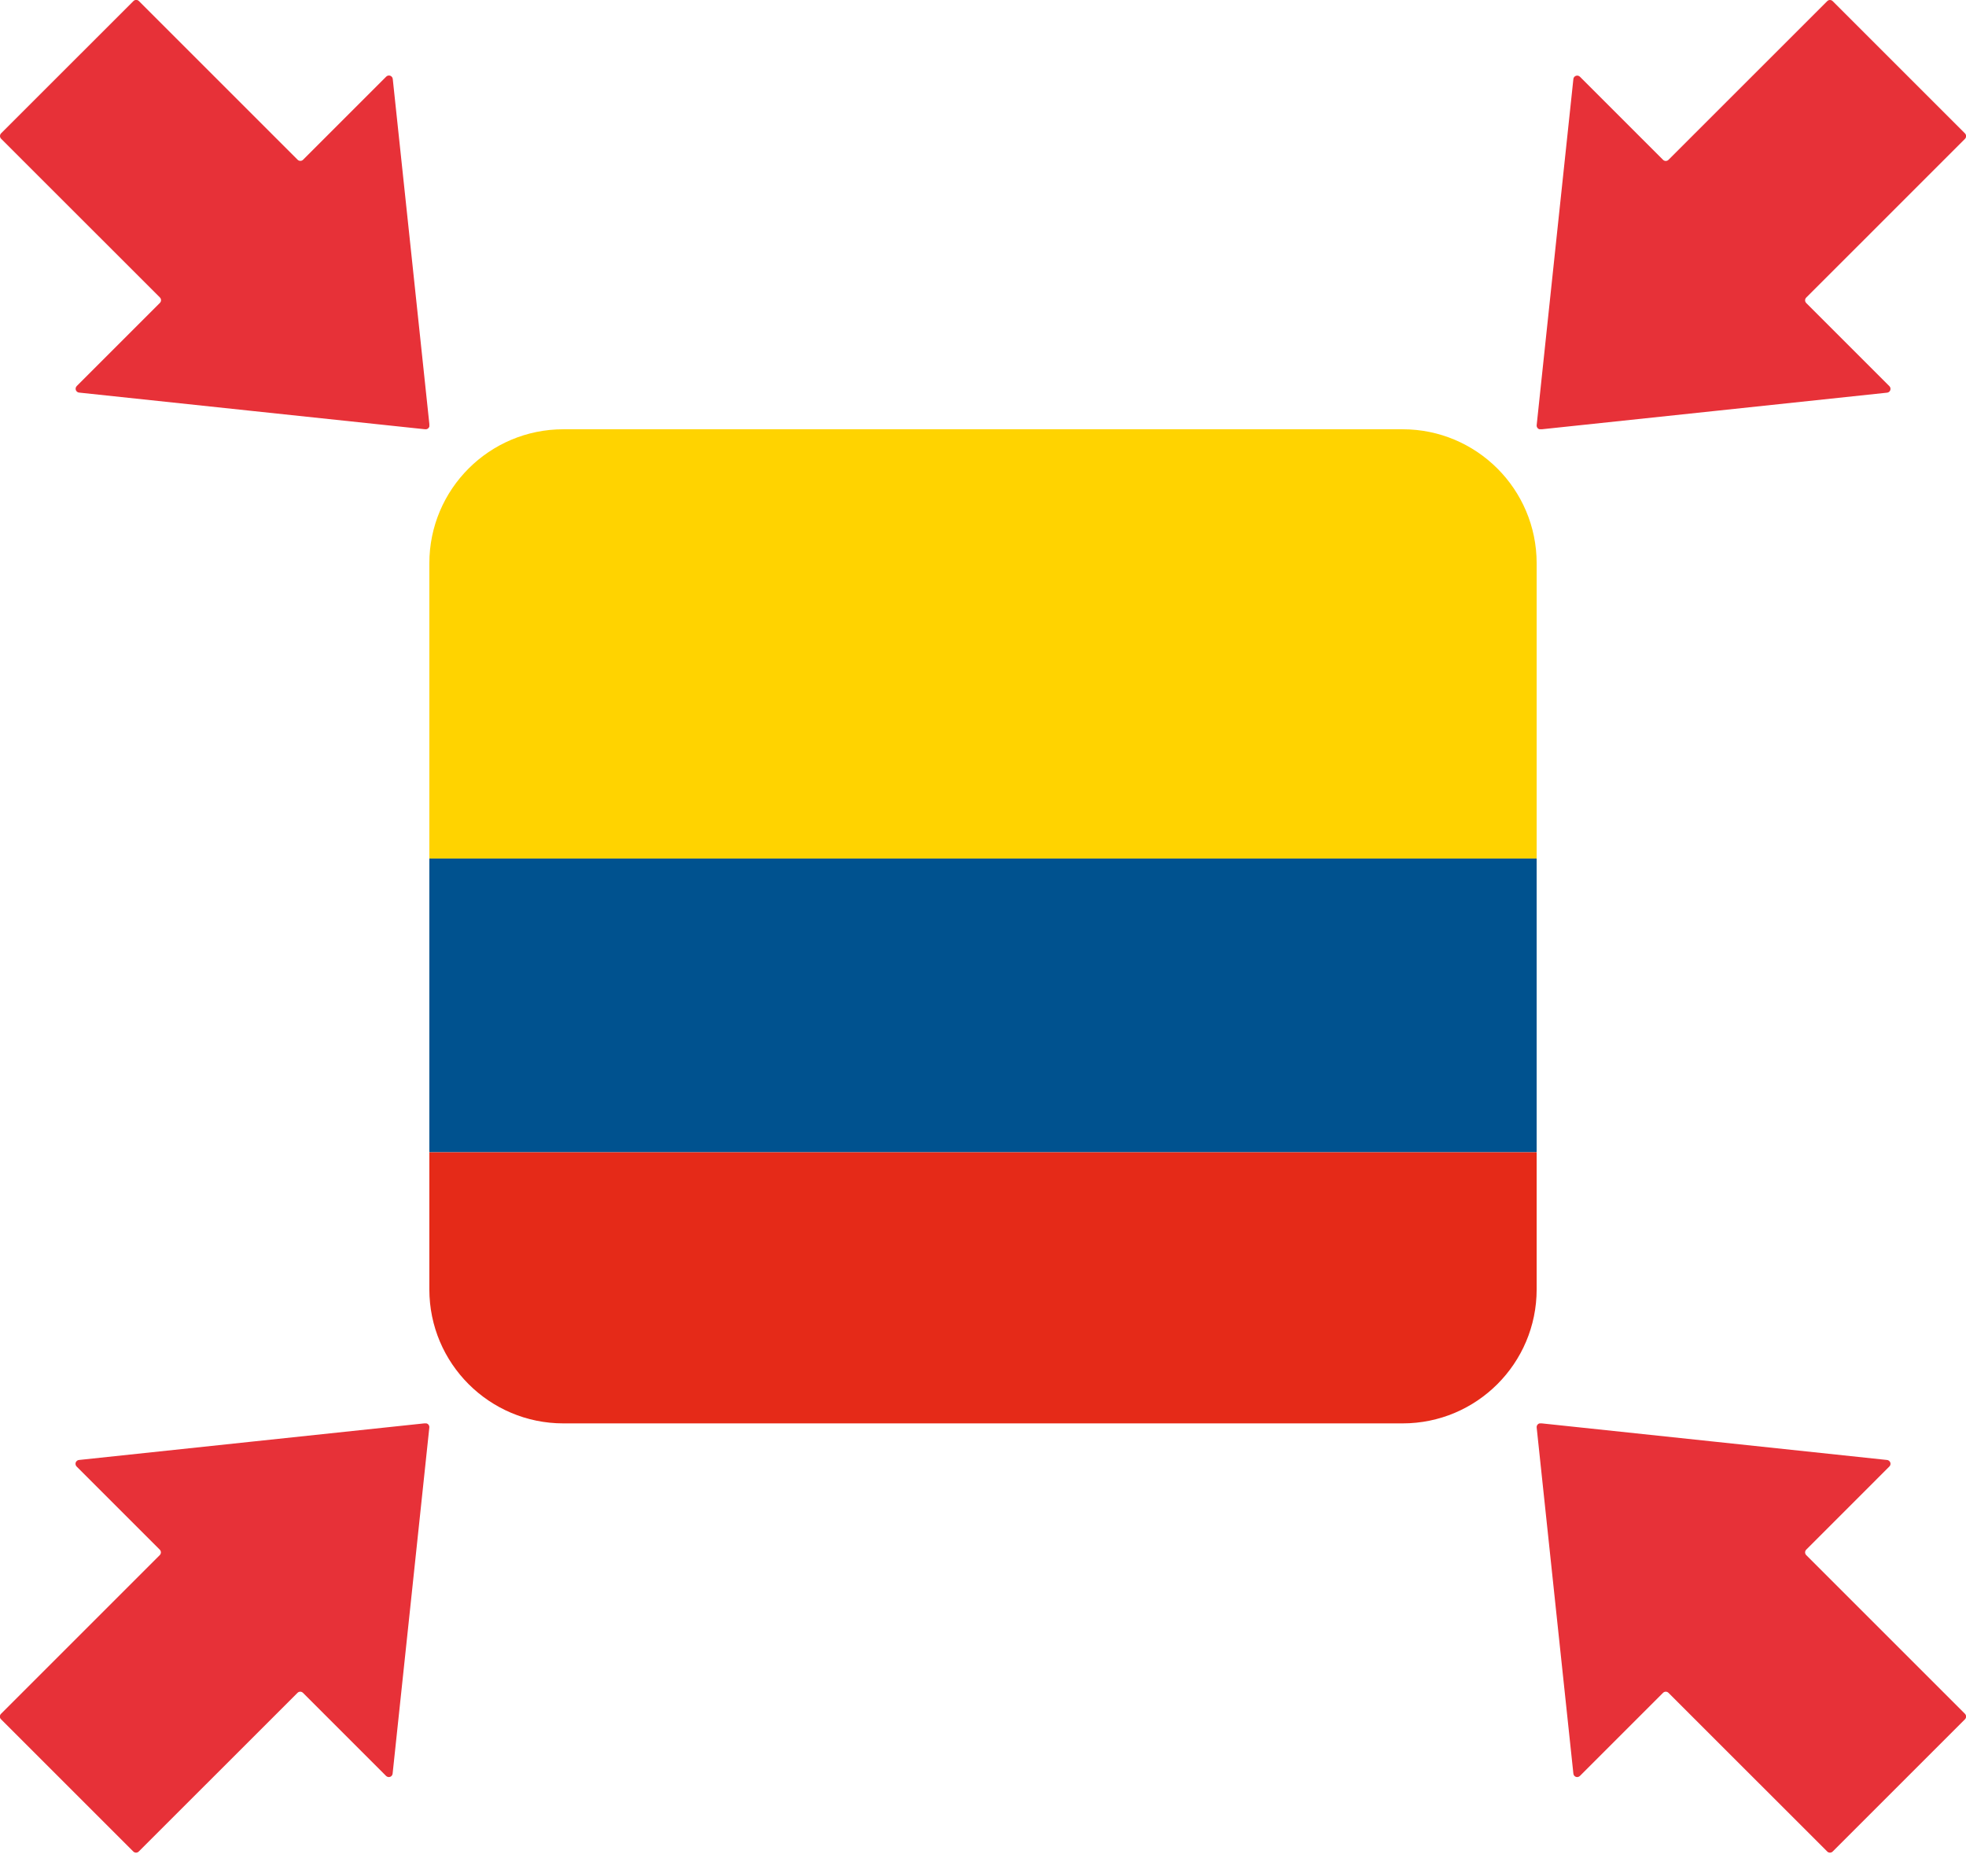 <svg width="44" height="42" viewBox="0 0 44 42" fill="none" xmlns="http://www.w3.org/2000/svg">
<path d="M9.609 12.609C9.609 10.952 10.952 9.609 12.609 9.609H31.391C33.048 9.609 34.391 10.952 34.391 12.609V19.218H9.609V12.609Z" fill="#FFD300"/>
<rect x="9.609" y="19.218" width="24.782" height="6.575" fill="#00528F"/>
<path d="M9.609 25.793H34.391V28.862C34.391 30.519 33.048 31.862 31.391 31.862H12.609C10.952 31.862 9.609 30.519 9.609 28.862V25.793Z" fill="#E52A18"/>
<g clip-path="url(#clip0_25_1742)">
<path d="M34.488 9.611L38.397 9.197L42.232 8.79C42.248 8.789 42.264 8.783 42.277 8.773C42.29 8.762 42.3 8.749 42.306 8.733C42.311 8.717 42.312 8.7 42.308 8.684C42.304 8.668 42.296 8.653 42.283 8.642L40.424 6.783C40.408 6.766 40.399 6.745 40.399 6.722C40.399 6.699 40.408 6.677 40.424 6.661L41.729 5.357L43.149 3.936L43.977 3.108C43.993 3.092 44.002 3.07 44.002 3.047C44.002 3.024 43.993 3.002 43.977 2.986L41.016 0.025C41 0.009 40.978 -0 40.955 -0C40.932 -0 40.911 0.009 40.895 0.025L40.066 0.854L38.647 2.272L37.341 3.578C37.325 3.594 37.303 3.603 37.281 3.603C37.258 3.603 37.236 3.594 37.22 3.578L35.361 1.719C35.35 1.707 35.335 1.699 35.319 1.695C35.303 1.691 35.286 1.691 35.271 1.697C35.255 1.702 35.242 1.711 35.231 1.724C35.221 1.737 35.214 1.752 35.213 1.769L34.806 5.604L34.392 9.512C34.39 9.525 34.391 9.539 34.395 9.552C34.399 9.565 34.406 9.576 34.415 9.586C34.424 9.596 34.436 9.603 34.449 9.607C34.461 9.612 34.475 9.613 34.488 9.611Z" fill="#E73138"/>
</g>
<g clip-path="url(#clip1_25_1742)">
<path d="M9.512 31.86L5.603 32.274L1.768 32.681C1.752 32.682 1.736 32.688 1.723 32.699C1.71 32.709 1.7 32.723 1.694 32.738C1.689 32.754 1.688 32.771 1.692 32.787C1.696 32.803 1.704 32.818 1.716 32.829L3.576 34.689C3.592 34.705 3.601 34.727 3.601 34.749C3.601 34.772 3.592 34.794 3.576 34.81L2.271 36.115L0.851 37.535L0.023 38.363C0.006 38.38 -0.003 38.401 -0.003 38.424C-0.003 38.447 0.006 38.469 0.023 38.485L2.984 41.446C3 41.462 3.022 41.471 3.045 41.471C3.067 41.471 3.089 41.462 3.105 41.446L3.934 40.617L5.353 39.199L6.659 37.893C6.675 37.877 6.697 37.868 6.719 37.868C6.742 37.868 6.764 37.877 6.78 37.893L8.639 39.752C8.65 39.764 8.665 39.772 8.681 39.776C8.697 39.781 8.713 39.78 8.729 39.775C8.745 39.77 8.758 39.76 8.769 39.747C8.779 39.734 8.785 39.719 8.787 39.702L9.194 35.867L9.608 31.959C9.61 31.946 9.609 31.932 9.605 31.919C9.601 31.907 9.594 31.895 9.585 31.885C9.576 31.876 9.564 31.868 9.551 31.864C9.539 31.86 9.525 31.858 9.512 31.86Z" fill="#E73138"/>
</g>
<g clip-path="url(#clip2_25_1742)">
<path d="M9.514 9.609L5.606 9.195L1.771 8.788C1.754 8.787 1.739 8.781 1.726 8.77C1.712 8.76 1.702 8.746 1.697 8.731C1.691 8.715 1.691 8.698 1.695 8.682C1.699 8.666 1.707 8.651 1.719 8.64L3.579 6.78C3.595 6.764 3.604 6.742 3.604 6.72C3.604 6.697 3.595 6.675 3.579 6.659L2.274 5.354L0.853 3.934L0.025 3.106C0.009 3.09 0 3.068 0 3.045C0 3.022 0.009 3 0.025 2.984L2.987 0.023C3.003 0.007 3.025 -0.002 3.047 -0.002C3.07 -0.002 3.092 0.007 3.108 0.023L3.937 0.852L5.355 2.27L6.661 3.576C6.677 3.592 6.699 3.601 6.722 3.601C6.745 3.601 6.767 3.592 6.783 3.576L8.642 1.717C8.653 1.705 8.667 1.697 8.683 1.693C8.699 1.689 8.716 1.689 8.732 1.694C8.747 1.7 8.761 1.709 8.771 1.722C8.782 1.735 8.788 1.75 8.79 1.767L9.197 5.602L9.611 9.51C9.613 9.523 9.612 9.537 9.608 9.55C9.604 9.562 9.597 9.574 9.588 9.584C9.578 9.593 9.567 9.601 9.554 9.605C9.541 9.609 9.528 9.611 9.514 9.609Z" fill="#E73138"/>
</g>
<g clip-path="url(#clip3_25_1742)">
<path d="M34.488 31.86L38.397 32.274L42.232 32.681C42.248 32.682 42.264 32.688 42.277 32.699C42.29 32.709 42.3 32.723 42.306 32.738C42.311 32.754 42.312 32.771 42.308 32.787C42.304 32.803 42.296 32.818 42.283 32.829L40.424 34.689C40.408 34.705 40.399 34.727 40.399 34.749C40.399 34.772 40.408 34.794 40.424 34.81L41.729 36.115L43.149 37.535L43.977 38.363C43.993 38.38 44.002 38.401 44.002 38.424C44.002 38.447 43.993 38.469 43.977 38.485L41.016 41.446C41 41.462 40.978 41.471 40.955 41.471C40.932 41.471 40.911 41.462 40.895 41.446L40.066 40.617L38.647 39.199L37.341 37.893C37.325 37.877 37.303 37.868 37.281 37.868C37.258 37.868 37.236 37.877 37.22 37.893L35.361 39.752C35.35 39.764 35.335 39.772 35.319 39.776C35.303 39.781 35.286 39.78 35.271 39.775C35.255 39.77 35.242 39.76 35.231 39.747C35.221 39.734 35.214 39.719 35.213 39.702L34.806 35.867L34.392 31.959C34.39 31.946 34.391 31.932 34.395 31.919C34.399 31.907 34.406 31.895 34.415 31.885C34.424 31.876 34.436 31.868 34.449 31.864C34.461 31.86 34.475 31.858 34.488 31.86Z" fill="#E73138"/>
</g>
<defs>
<clipPath id="clip0_25_1742">
<rect width="9.609" height="9.609" fill="white" transform="translate(34.391)"/>
</clipPath>
<clipPath id="clip1_25_1742">
<rect width="9.609" height="9.609" fill="white" transform="translate(9.609 41.471) rotate(-180)"/>
</clipPath>
<clipPath id="clip2_25_1742">
<rect width="9.609" height="9.609" fill="white" transform="matrix(1 1.74846e-07 1.74846e-07 -1 6.10352e-05 9.609)"/>
</clipPath>
<clipPath id="clip3_25_1742">
<rect width="9.609" height="9.609" fill="white" transform="matrix(1 8.74228e-08 8.74228e-08 -1 34.391 41.471)"/>
</clipPath>
</defs>
</svg>
